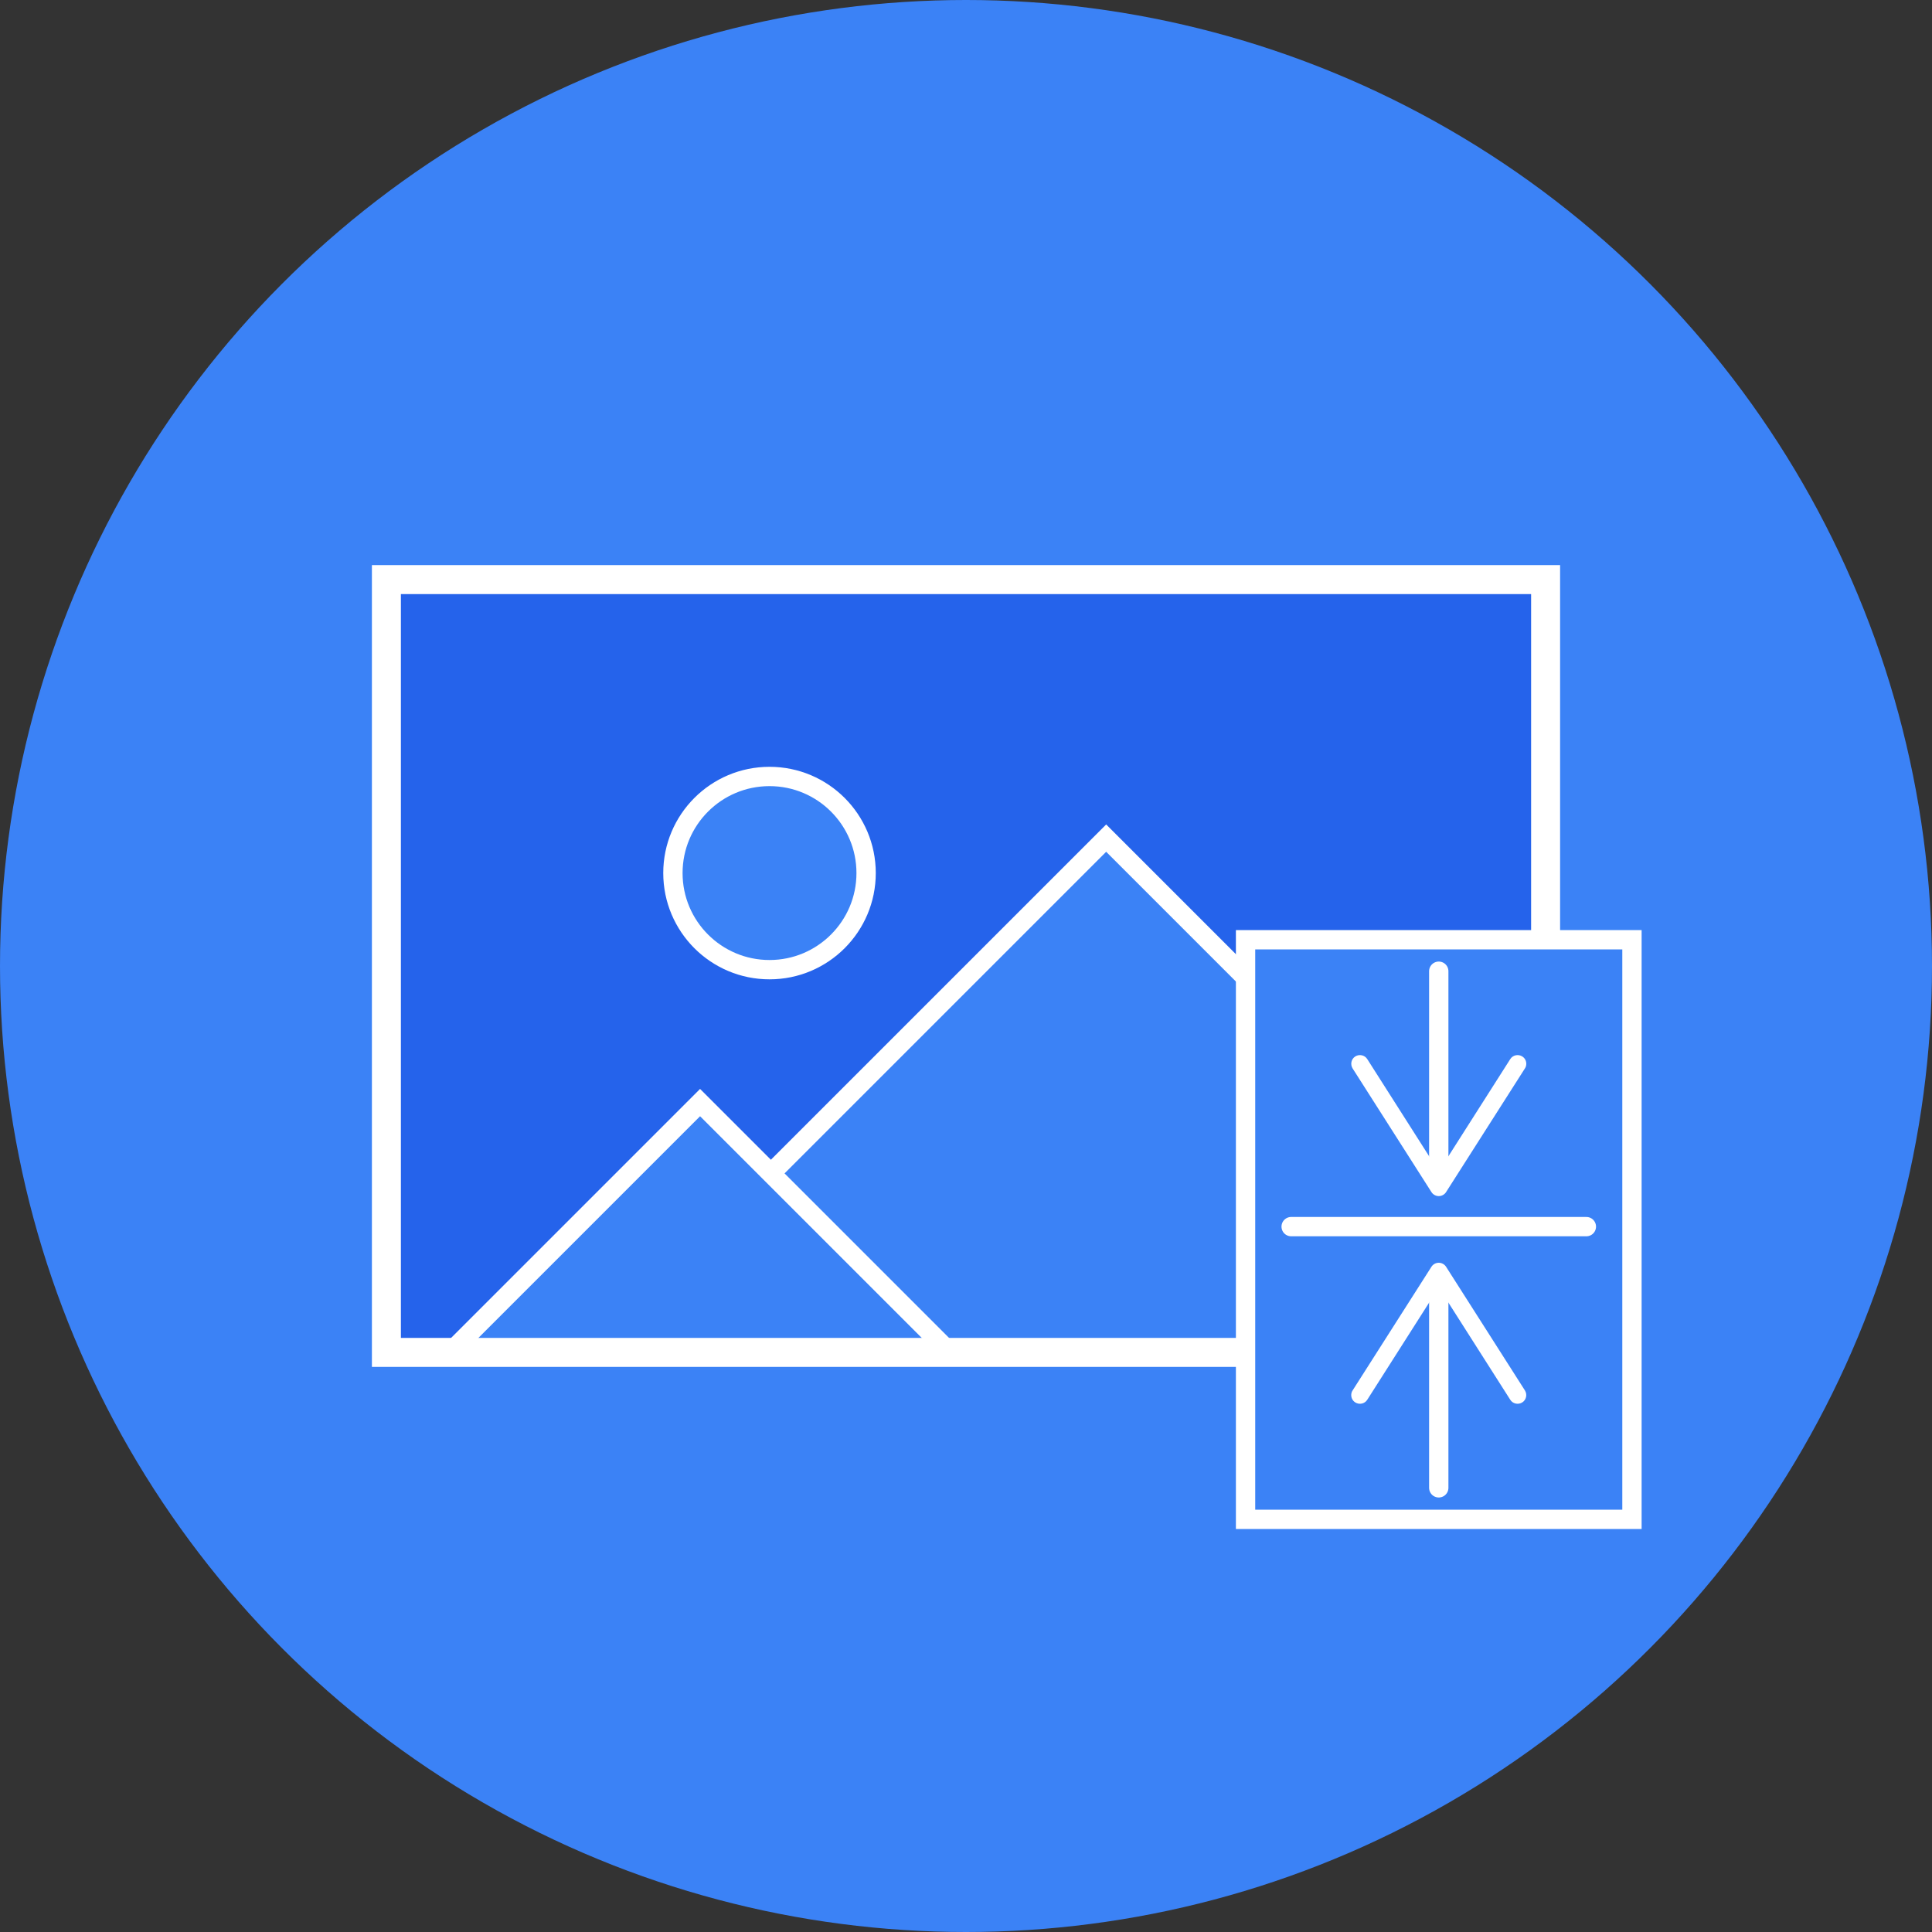 <?xml version="1.0" encoding="UTF-8"?>
<svg id="Layer_1" data-name="Layer 1" xmlns="http://www.w3.org/2000/svg" xmlns:xlink="http://www.w3.org/1999/xlink" viewBox="0 0 100 100">
  <rect x="0" y="0" width="100" height="100" fill="#333333" stroke="none"/>
  <defs>
    <style>
      .cls-1, .cls-2, .cls-3 {
        fill: none;
      }

      .cls-1, .cls-4, .cls-5 {
        stroke-width: 0px;
      }

      .cls-2 {
        stroke-linecap: round;
      }

      .cls-2, .cls-6, .cls-7, .cls-3 {
        stroke: #fff;
        stroke-miterlimit: 10;
      }

      .cls-6, .cls-5 {
        fill: #3b82f6;
      }

      .cls-4 {
        fill: #fff;
      }

      .cls-7 {
        fill: #2563eb;
      }

      .cls-8 {
        clip-path: url(#clippath);
      }

      .cls-3 {
        stroke-width: 1.5px;
      }
    </style>
    <clipPath id="clippath">
      <rect class="cls-1" x="20" y="30" width="60" height="40"/>
    </clipPath>
  </defs>
  <circle class="cls-5" cx="50" cy="50" r="50"/>
  <rect class="cls-7" x="20" y="30" width="60" height="40"/>
  <g class="cls-8">
    <rect class="cls-6" x="43.11" y="49.24" width="28.28" height="28.28" transform="translate(61.59 -21.92) rotate(45)"/>
    <rect class="cls-6" x="26.23" y="61.21" width="20" height="20" transform="translate(60.97 -4.76) rotate(45)"/>
    <circle class="cls-6" cx="39.83" cy="45.19" r="5"/>
  </g>
  <rect class="cls-3" x="20" y="30" width="60" height="40"/>
  <g>
    <rect class="cls-6" x="59.47" y="53.64" width="30" height="20" transform="translate(138.11 -10.83) rotate(90)"/>
    <g>
      <g>
        <line class="cls-2" x1="74.47" y1="66.44" x2="74.47" y2="77.01"/>
        <path class="cls-4" d="m70.15,72.59c.21.13.49.07.62-.14l3.7-5.81,3.7,5.81c.13.21.41.27.62.14.21-.13.27-.41.14-.62l-4.08-6.4c-.08-.13-.23-.21-.38-.21s-.3.08-.38.21l-4.08,6.4c-.05.07-.07.16-.07.24,0,.15.07.29.21.38Z"/>
      </g>
      <g>
        <line class="cls-2" x1="74.47" y1="60.83" x2="74.47" y2="50.27"/>
        <path class="cls-4" d="m78.79,54.68c-.21-.13-.49-.07-.62.14l-3.7,5.81-3.7-5.81c-.13-.21-.41-.27-.62-.14-.21.13-.27.41-.14.62l4.08,6.4c.08.13.23.21.38.21s.3-.08.38-.21l4.08-6.4c.05-.07.07-.16.07-.24,0-.15-.07-.29-.21-.38Z"/>
      </g>
      <line class="cls-2" x1="66.83" y1="63.49" x2="82.11" y2="63.49"/>
    </g>
  </g>
</svg>